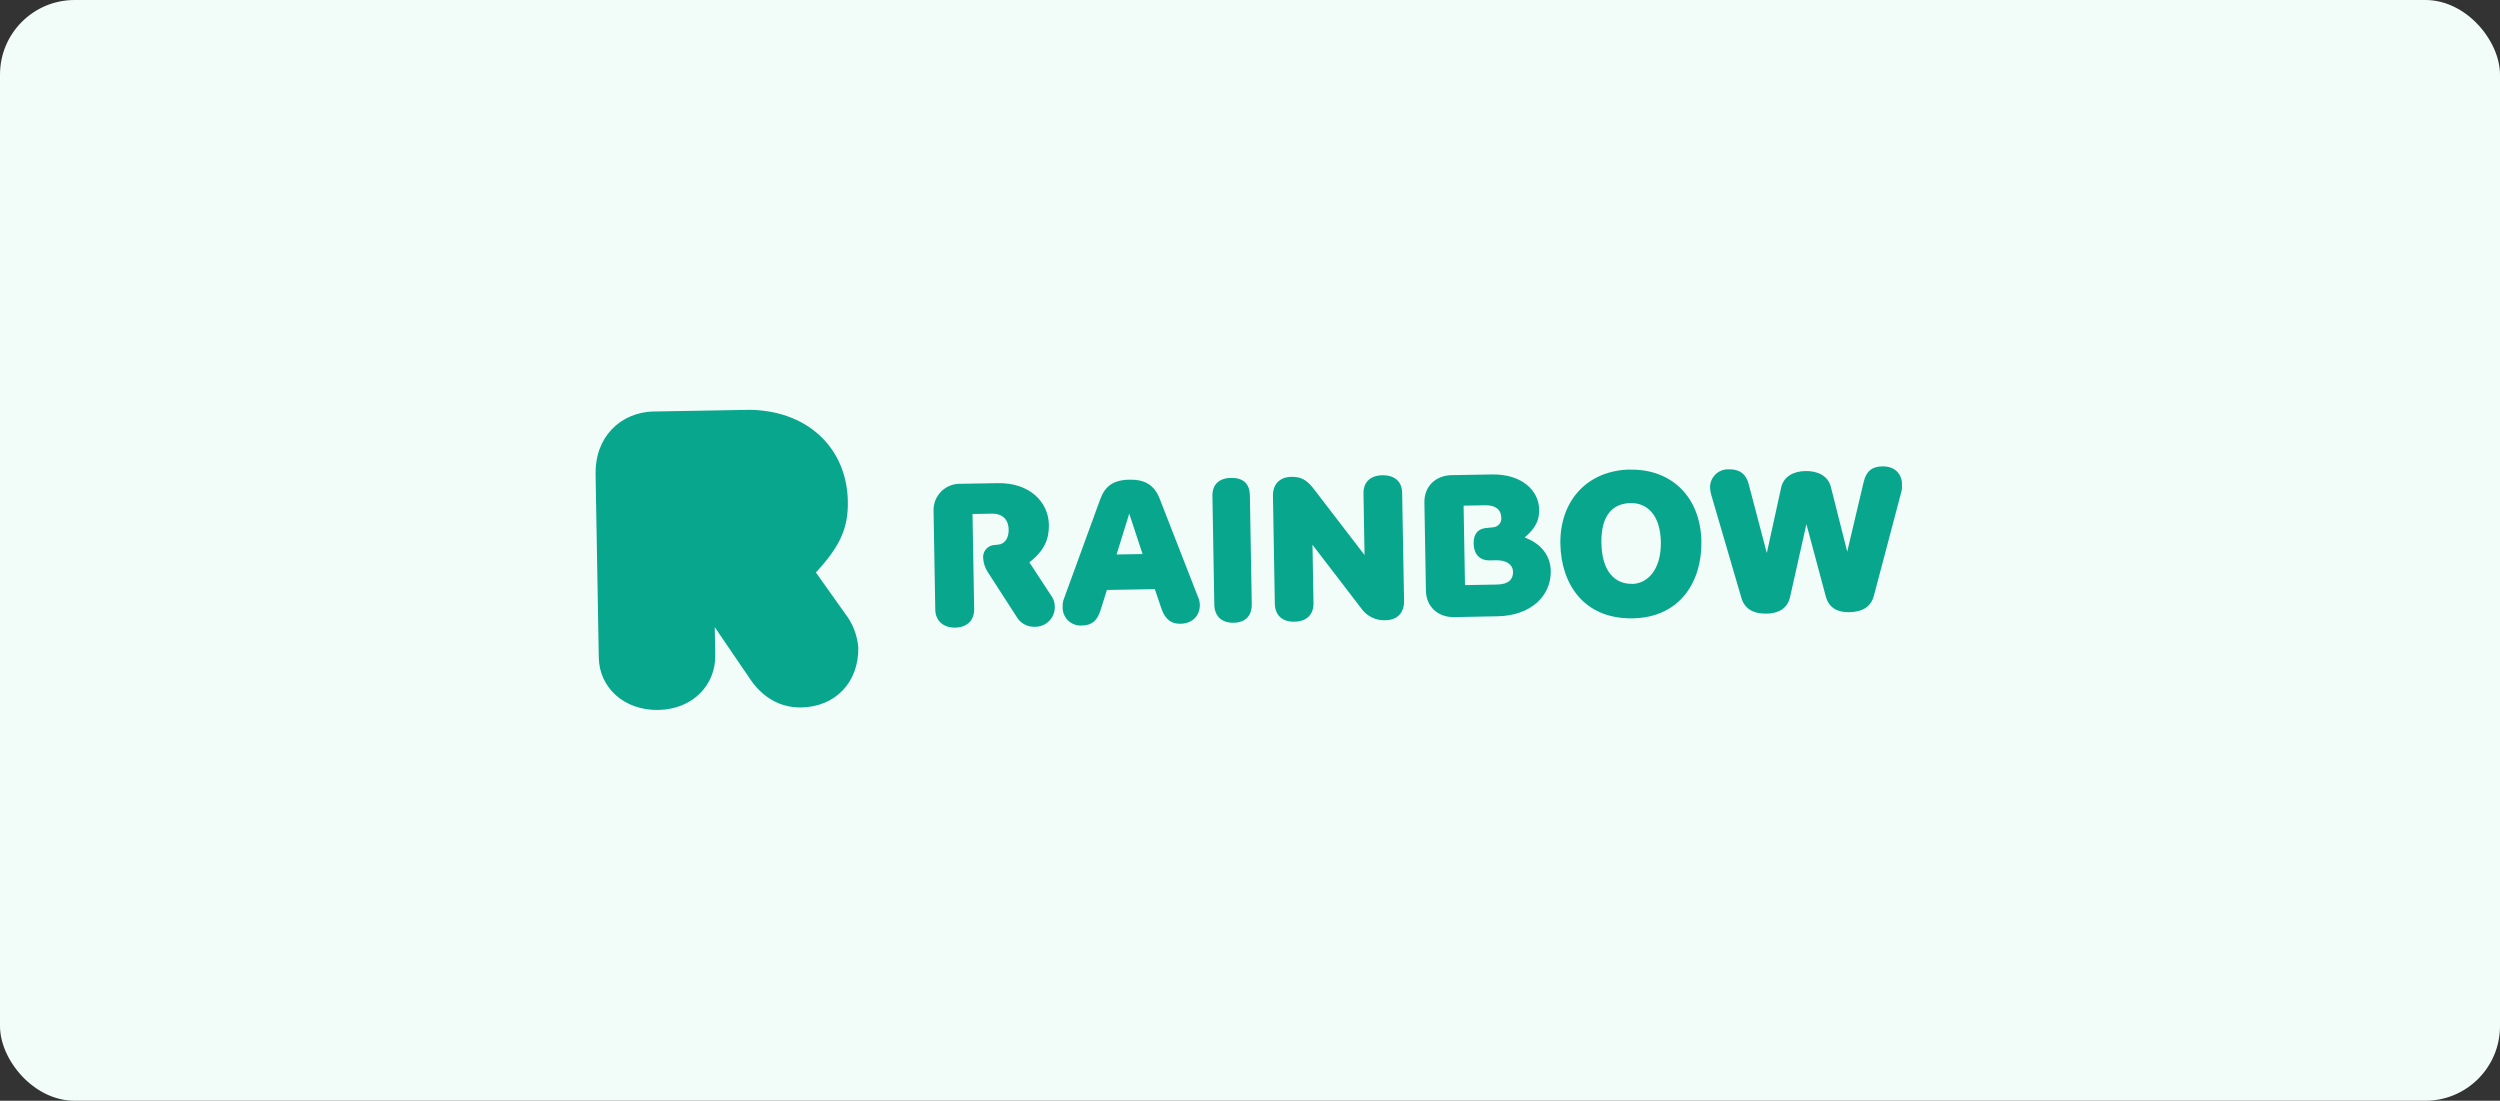 <svg width="268" height="118" viewBox="0 0 268 118" fill="none" xmlns="http://www.w3.org/2000/svg">
<rect x="0" y="0" width="268" height="118" fill="#333333" stroke="none"/>
<rect width="268" height="118" rx="8" fill="#F2FCF9"/>
<g clip-path="url(#clip0_3891_438)">
<path d="M104.252 55.1L104.43 65.274C104.451 66.5 103.674 67.258 102.406 67.28C101.138 67.302 100.283 66.564 100.262 65.347L100.078 54.795C100.061 54.407 100.124 54.021 100.264 53.659C100.404 53.298 100.618 52.969 100.891 52.693C101.165 52.418 101.492 52.202 101.854 52.059C102.215 51.916 102.602 51.849 102.99 51.863L106.961 51.794C110.402 51.733 112.398 53.831 112.441 56.258C112.467 57.787 111.963 59.026 110.349 60.283L112.753 63.95C112.954 64.253 113.064 64.607 113.071 64.97C113.088 65.261 113.045 65.554 112.942 65.828C112.84 66.102 112.682 66.351 112.477 66.56C112.272 66.77 112.026 66.934 111.754 67.042C111.481 67.151 111.19 67.202 110.897 67.191C110.506 67.202 110.119 67.106 109.779 66.913C109.44 66.72 109.159 66.438 108.969 66.097L105.898 61.339C105.603 60.892 105.43 60.376 105.394 59.842C105.362 59.522 105.45 59.202 105.641 58.944C105.832 58.685 106.113 58.507 106.429 58.444L107.005 58.383C107.731 58.323 108.146 57.661 108.13 56.759C108.113 55.758 107.523 55.043 106.318 55.064L104.252 55.1ZM128.381 63.879C128.525 64.165 128.608 64.48 128.622 64.801C128.643 66.026 127.804 66.845 126.548 66.867C125.544 66.884 124.907 66.395 124.508 65.247L123.796 63.155L118.66 63.244L117.994 65.361C117.638 66.522 117.066 67.032 116.012 67.051C115.739 67.076 115.463 67.042 115.204 66.952C114.945 66.862 114.709 66.718 114.51 66.529C114.312 66.34 114.157 66.111 114.054 65.857C113.952 65.603 113.906 65.331 113.918 65.057C113.901 64.74 113.955 64.423 114.076 64.128L117.96 53.481C118.466 52.121 119.335 51.451 121.086 51.421C122.741 51.392 123.708 52.002 124.281 53.371L128.381 63.879ZM119.696 59.442L122.485 59.394L121.054 55.055L119.696 59.442ZM134.189 64.755C134.21 65.98 133.544 66.737 132.248 66.759C130.952 66.782 130.197 66.042 130.175 64.825L129.972 53.173C129.951 51.968 130.646 51.254 131.977 51.231C133.308 51.207 133.965 51.898 133.986 53.103L134.189 64.755ZM150.516 64.418C150.537 65.644 149.824 66.46 148.576 66.482C148.059 66.519 147.541 66.419 147.074 66.194C146.607 65.97 146.207 65.627 145.914 65.2L140.697 58.398L140.806 64.639C140.828 65.865 140.09 66.623 138.759 66.646C137.427 66.669 136.683 65.929 136.662 64.712L136.46 53.159C136.439 51.906 137.18 51.14 138.436 51.118C139.44 51.1 140.073 51.416 140.83 52.404L146.281 59.502L146.165 52.891C146.144 51.685 146.922 50.97 148.166 50.948C149.498 50.925 150.288 51.613 150.309 52.818L150.516 64.418ZM155.877 66.154C154.194 66.183 152.89 65.079 152.86 63.325L152.695 53.868C152.664 52.115 153.928 50.966 155.611 50.936L159.929 50.861C163.196 50.804 164.963 52.63 164.997 54.608C165.017 55.734 164.656 56.584 163.442 57.618C165.263 58.288 166.215 59.624 166.243 61.204C166.289 63.883 164.113 66.002 160.522 66.065L155.877 66.154ZM156.897 54.205L157.046 62.724L160.463 62.664C161.743 62.642 162.211 62.082 162.198 61.306C162.184 60.529 161.496 60.041 160.418 60.06L159.663 60.073C158.786 60.088 157.999 59.574 157.975 58.246C157.957 57.194 158.497 56.633 159.428 56.593L160.028 56.531C160.158 56.527 160.285 56.495 160.402 56.44C160.52 56.384 160.624 56.305 160.71 56.208C160.795 56.11 160.859 55.996 160.899 55.873C160.938 55.749 160.952 55.619 160.939 55.49C160.924 54.635 160.314 54.145 159.232 54.164L156.897 54.205ZM174.747 50.346C179.27 50.267 182.308 53.367 182.389 58.033C182.463 62.269 180.161 66.195 175.025 66.285C169.775 66.376 167.346 62.584 167.271 58.297C167.201 53.623 170.212 50.413 174.759 50.334L174.747 50.346ZM174.961 62.6C176.569 62.572 178.096 61.115 178.044 58.108C177.991 55.102 176.485 53.899 174.809 53.928C173.052 53.959 171.612 55.036 171.668 58.22C171.732 61.214 173.064 62.622 174.973 62.588L174.961 62.6ZM200.89 63.827C200.587 65.034 199.664 65.602 198.234 65.627C197.08 65.647 196.066 65.239 195.719 63.917L193.647 56.181L191.898 63.984C191.594 65.317 190.546 65.761 189.393 65.782C187.959 65.807 187.013 65.271 186.672 64.075L183.44 53.028C183.385 52.824 183.347 52.615 183.326 52.404C183.301 52.131 183.335 51.856 183.426 51.597C183.516 51.338 183.661 51.102 183.851 50.903C184.041 50.705 184.271 50.55 184.526 50.448C184.781 50.345 185.055 50.299 185.329 50.311C186.431 50.292 187.17 50.756 187.468 51.929L189.402 59.29L190.939 52.271C191.196 51.111 192.217 50.518 193.548 50.495C194.879 50.472 195.968 51.028 196.264 52.178L198.022 59.139L199.781 51.687C200.06 50.499 200.68 50.016 201.786 49.996C203.07 49.974 203.885 50.713 203.908 51.989C203.91 52.209 203.888 52.429 203.844 52.645L200.89 63.827Z" fill="#08A68D"/>
<path d="M90.564 65.734C91.392 66.787 91.895 68.059 92.01 69.394C92.075 73.101 89.585 75.774 85.891 75.838C83.604 75.878 81.727 74.729 80.437 72.828L76.62 67.23L76.673 70.237C76.728 73.421 74.265 76.041 70.571 76.106C66.877 76.17 64.246 73.686 64.19 70.506L63.846 50.804C63.779 46.923 66.445 44.169 70.163 44.104L79.909 43.934C86.391 43.821 90.786 47.902 90.888 53.742C90.939 56.673 90.016 58.593 87.464 61.369L90.564 65.734Z" fill="#08A68D"/>
</g>
<defs>
<clipPath id="clip0_3891_438">
<rect width="140" height="32" fill="white" transform="translate(63.731 44.224) rotate(-1)"/>
</clipPath>
</defs>
</svg>
